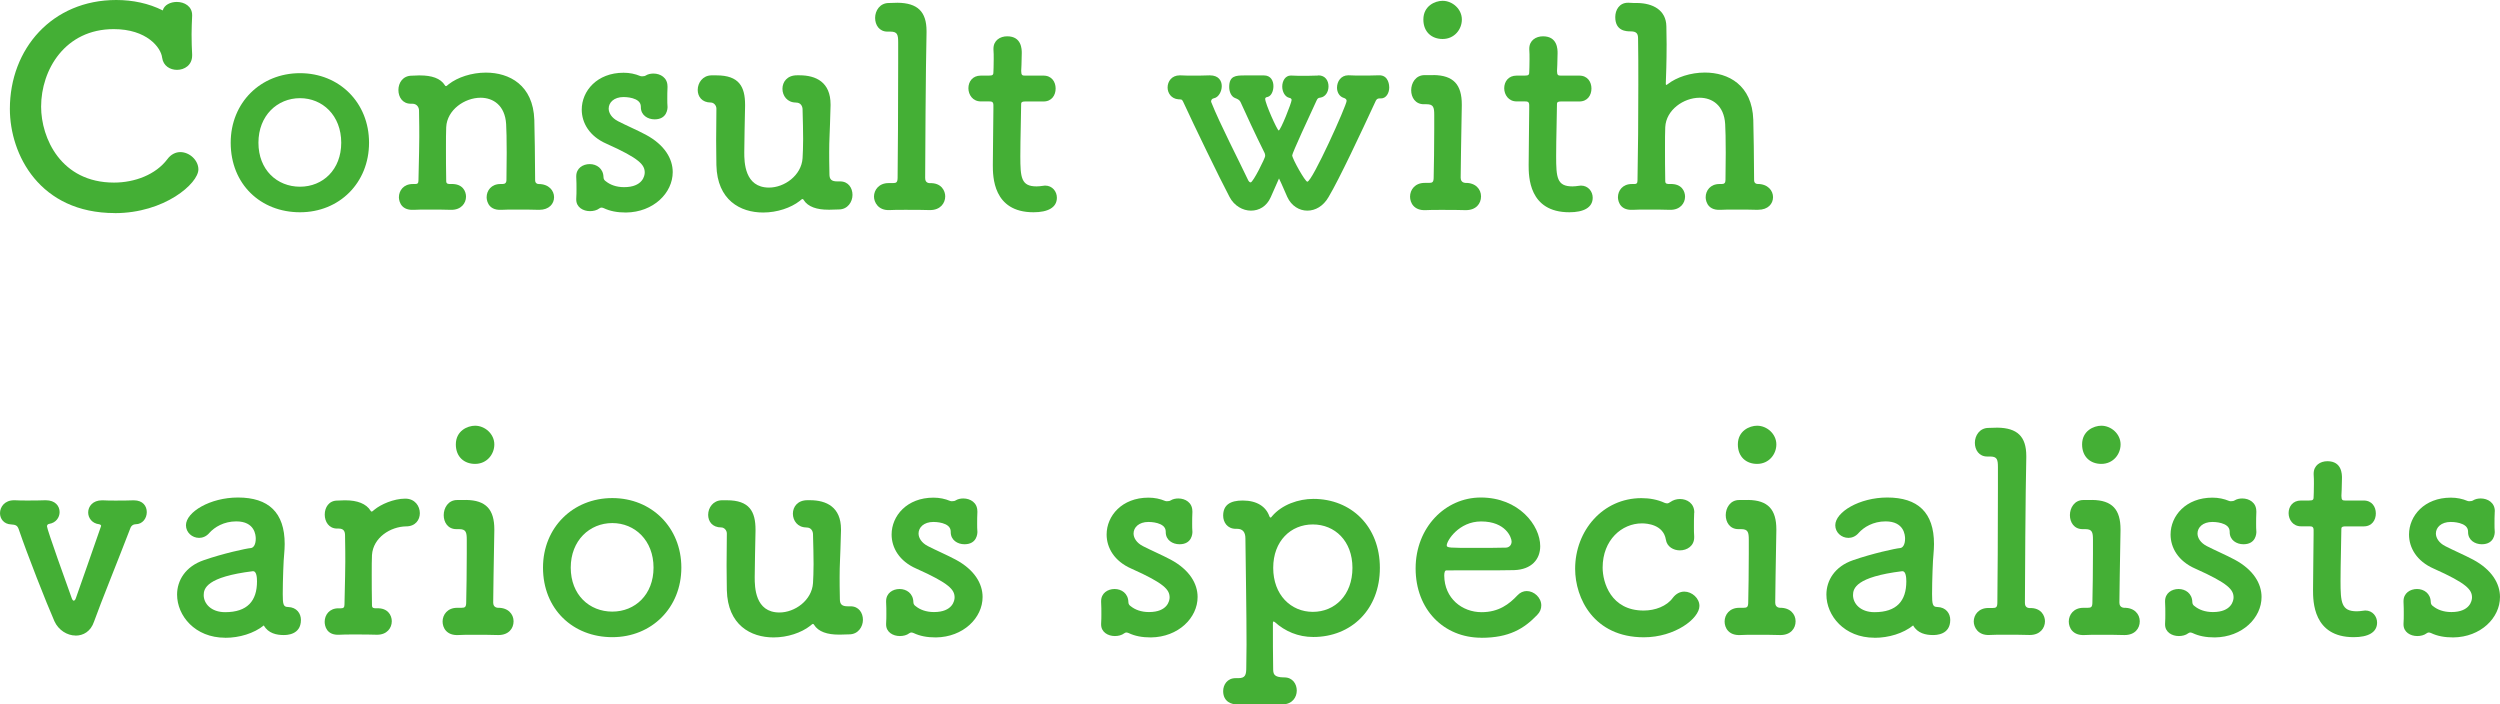 <?xml version="1.0" encoding="UTF-8"?><svg id="_レイヤー_2" xmlns="http://www.w3.org/2000/svg" viewBox="0 0 400.09 112.71"><defs><style>.cls-1{fill:#44af35;stroke-width:0px;}</style></defs><g id="design"><path class="cls-1" d="M18.39,34.1C6.34,34.1,1.58,24.73,1.58,17.43,1.58,7.79,8.36,0,18.61,0c2.6,0,5.19.53,7.44,1.67.22-.88,1.23-1.36,2.24-1.36,1.23,0,2.46.7,2.46,2.11v.13c-.04.92-.09,1.94-.09,2.95,0,1.19.04,2.33.09,3.21v.18c0,1.54-1.23,2.29-2.42,2.29-1.1,0-2.2-.62-2.38-1.94-.18-1.63-2.46-4.58-7.75-4.58-7.79,0-11.62,6.51-11.62,12.41,0,5.02,3.17,12.15,11.66,12.15,3.34,0,6.69-1.28,8.54-3.74.57-.79,1.36-1.14,2.07-1.14,1.5,0,2.9,1.32,2.9,2.77,0,2.24-5.41,7-13.38,7Z"/><path class="cls-1" d="M36.92,22.84c0-6.42,4.8-11.13,11.09-11.13s11.05,4.71,11.05,11.13-4.75,11.13-11.05,11.13-11.09-4.49-11.09-11.13ZM54.61,22.84c0-4.36-2.99-7.13-6.6-7.13s-6.65,2.77-6.65,7.13,2.99,7.04,6.65,7.04,6.6-2.73,6.6-7.04Z"/><path class="cls-1" d="M86.2,33.58c-.88-.04-2.29-.04-3.61-.04-.92,0-1.8,0-2.33.04-2.38.13-2.38-1.89-2.38-2.02,0-1.06.75-2.11,2.2-2.11h.31c.44,0,.66-.18.66-.66,0-1.36.04-2.9.04-4.31,0-2.07-.04-3.87-.09-4.62-.18-2.99-2.07-4.22-4.09-4.22-2.55,0-5.37,1.94-5.5,4.71-.04.79-.04,1.98-.04,3.43s0,3.21.04,5.19c0,.48.31.48.75.48,1.94-.09,2.42,1.23,2.42,2.02,0,1.06-.79,2.11-2.33,2.11h-.09c-.88-.04-2.29-.04-3.61-.04-.92,0-1.8,0-2.33.04-2.38.13-2.38-1.89-2.38-2.02,0-1.06.75-2.11,2.2-2.11h.4c.4,0,.53-.13.53-.62.09-4.49.13-5.24.13-6.91,0-.92,0-2.07-.04-4.22,0-.53-.35-1.1-1.06-1.1h-.26c-1.32,0-1.98-1.06-1.98-2.2s.7-2.29,2.16-2.29c.53,0,.62-.04,1.06-.04h.26c1.8,0,3.26.44,3.96,1.58.04.09.09.13.18.13s.22-.13.44-.31c1.41-1.1,3.65-1.85,5.94-1.85,3.74,0,7.57,1.98,7.75,7.57.04,1.76.13,6.34.13,9.64,0,.48.31.62.57.62,1.63,0,2.46,1.06,2.46,2.11s-.79,2.02-2.38,2.02h-.09Z"/><path class="cls-1" d="M106.83,13.86c-.04.75-.04,1.36-.04,1.98,0,.4,0,.84.04,1.28,0,.22-.04,1.98-2.07,1.98-1.1,0-2.2-.66-2.2-1.94v-.09c0-1.54-2.6-1.54-2.77-1.54-1.54,0-2.38.88-2.38,1.85,0,.7.48,1.5,1.5,2.02,1.19.62,3.12,1.45,4.44,2.16,3.04,1.63,4.31,3.87,4.31,5.98,0,3.34-3.08,6.42-7.48,6.47-1.41,0-2.55-.22-3.56-.7-.13-.04-.22-.09-.35-.09s-.22.04-.35.13c-.4.31-.97.44-1.5.44-1.1,0-2.2-.62-2.2-1.85v-.13c.04-.62.04-1.1.04-1.54,0-.62,0-1.19-.04-1.94v-.13c0-1.28,1.06-1.94,2.16-1.94s2.16.7,2.2,2.07c0,.31.13.53.4.7.66.53,1.63.92,2.9.92,2.99,0,3.3-1.85,3.3-2.33,0-1.23-.79-2.24-6.12-4.62-2.73-1.19-3.96-3.34-3.96-5.46,0-2.99,2.46-5.9,6.69-5.9.97,0,1.85.18,2.68.53.09.04.22.04.31.04.22,0,.44-.04.57-.13.35-.22.79-.31,1.23-.31,1.1,0,2.24.66,2.24,2.02v.04Z"/><path class="cls-1" d="M127.38,16.41c-1.41,0-2.16-1.1-2.16-2.2s.75-2.16,2.33-2.16h.4c2.64,0,4.97,1.1,4.97,4.66v.18c-.13,5.02-.22,5.28-.22,7.48,0,.79,0,1.85.04,3.52,0,.79.31,1.14,1.23,1.14h.48c1.32,0,1.98,1.06,1.98,2.16s-.75,2.33-2.2,2.33c-.53,0-.97.04-1.41.04h-.26c-1.8,0-3.26-.44-3.96-1.58-.04-.09-.09-.13-.18-.13s-.22.13-.44.31c-1.41,1.1-3.61,1.85-5.85,1.85-3.65,0-7.35-1.98-7.48-7.57,0-.88-.04-2.33-.04-3.96s.04-3.48.04-5.1c0-.53-.44-.97-.88-.97-1.45,0-2.11-.97-2.11-2.02,0-1.14.79-2.29,2.16-2.33h.84c3.61,0,4.58,1.8,4.58,4.71v.18c-.04,2.46-.13,5.54-.13,7.44,0,1.54.04,5.63,3.96,5.63,2.46,0,5.19-1.94,5.37-4.71.04-.79.09-1.76.09-3.04s-.04-2.82-.09-4.75c0-.53-.31-1.1-1.01-1.1h-.04Z"/><path class="cls-1" d="M151.27,31.42c0,1.1-.79,2.2-2.42,2.2h-.09c-.92-.04-2.46-.04-3.87-.04-1.01,0-1.98,0-2.51.04-1.85.09-2.51-1.28-2.51-2.16,0-1.06.79-2.16,2.33-2.16h.7c.57,0,.75-.13.75-.92.04-2.02.09-12.32.09-18.26v-3.34c0-1.23-.13-1.72-1.23-1.72h-.48c-1.32,0-1.98-1.06-1.98-2.2s.75-2.38,2.2-2.38c.53,0,.97-.04,1.41-.04,3.17.04,4.62,1.41,4.62,4.53v.26c-.13,5.1-.22,21.04-.22,23.24,0,.35.09.79.7.84,1.94-.09,2.51,1.28,2.51,2.11Z"/><path class="cls-1" d="M164.08,16.24c-.66,0-.66.22-.66.48,0,1.63-.13,5.37-.13,8.27,0,3.43.13,4.84,2.6,4.84.31,0,.66-.04,1.01-.09.13,0,.22-.04.35-.04,1.19,0,1.89.97,1.89,1.94,0,1.58-1.45,2.33-3.74,2.33-6.51,0-6.51-5.76-6.51-7.57,0-2.55.09-6.95.09-8.89v-.66c0-.57-.26-.62-.7-.62h-1.32c-1.28,0-1.98-1.06-1.98-2.11s.66-2.02,1.98-2.02h1.28c.7,0,.75-.13.75-.75,0,0,.04-.88.04-1.89,0-.53,0-1.06-.04-1.54v-.13c0-1.32,1.06-1.98,2.2-1.98,2.33,0,2.33,2.11,2.33,2.68,0,1.19-.09,2.86-.09,2.86,0,.7.18.75.62.75h2.95c1.32,0,1.94,1.01,1.94,2.07s-.62,2.07-1.94,2.07h-2.9Z"/><path class="cls-1" d="M210.98,12.06c1.14,0,1.63.88,1.63,1.76s-.48,1.67-1.28,1.8c-.4.04-.48.13-.66.53-1.19,2.55-3.87,8.36-3.87,8.71,0,.53,2.07,4.22,2.42,4.22.79,0,6.29-12.23,6.29-12.94,0-.26-.22-.4-.48-.48-.7-.22-1.06-.92-1.06-1.63,0-.97.62-1.98,1.8-1.98h.09c.7.04,1.36.04,2.02.04.88,0,1.76,0,2.82-.04,1.58-.04,1.63,1.72,1.63,1.94,0,.88-.48,1.76-1.32,1.76h-.22c-.44,0-.57.26-.7.57-2.33,5.02-5.72,12.28-7.48,15.23-.84,1.45-2.11,2.16-3.39,2.16s-2.55-.75-3.21-2.2c-.31-.66-.84-1.98-1.32-2.95-.48,1.06-1.06,2.38-1.32,2.99-.66,1.5-1.89,2.16-3.17,2.16s-2.68-.75-3.43-2.2c-1.63-3.08-5.63-11.35-7.44-15.27-.18-.4-.35-.31-.75-.35-1.14-.09-1.72-1.01-1.72-1.89,0-.97.66-1.94,1.94-1.94h.13c.7.04,1.32.04,1.94.04.84,0,1.63,0,2.68-.04h.09c1.36,0,1.89.84,1.89,1.72s-.53,1.8-1.23,1.94c-.31.04-.48.26-.48.53,0,.04.04.09.04.13,1.36,3.43,4.44,9.37,5.85,12.37.13.31.31.44.44.44.4,0,2.33-3.92,2.33-4.22,0-.18-.04-.4-.09-.48-1.54-3.08-2.99-6.25-3.87-8.19-.18-.35-.53-.48-.88-.62-.57-.22-.92-.97-.92-1.76,0-1.8,1.06-1.85,2.46-1.85h3.12c1.06,0,1.5.84,1.5,1.72,0,.79-.35,1.58-.92,1.72-.26.04-.4.13-.4.31,0,.75,1.94,5.06,2.16,5.06.31,0,2.07-4.44,2.07-4.88,0-.18-.13-.31-.4-.35-.7-.18-1.1-1.01-1.1-1.8,0-.88.48-1.76,1.36-1.76h.09c.7.04,1.28.04,1.8.04.7,0,1.41,0,2.46-.04h.04Z"/><path class="cls-1" d="M229.41,12.01c3.21.04,4.53,1.54,4.53,4.71v.18c-.09,6.07-.18,9.33-.18,11.53,0,.35.13.79.75.84,1.63-.04,2.51,1.01,2.51,2.16s-.79,2.2-2.42,2.2h-.09c-.92-.04-2.46-.04-3.83-.04-1.06,0-1.98,0-2.51.04-1.89.09-2.51-1.19-2.51-2.16,0-1.1.79-2.2,2.33-2.2h.7c.57,0,.75-.13.75-.92.04-2.02.09-4.71.09-7.75v-2.2c0-1.23-.13-1.72-1.23-1.72h-.44c-1.36,0-2.02-1.1-2.02-2.24s.7-2.42,2.16-2.42h1.41ZM227.79,3.12c0-2.16,1.85-2.99,3.08-2.99,1.58,0,3.08,1.32,3.08,2.99,0,1.58-1.19,3.12-3.08,3.12-1.72,0-3.08-1.1-3.08-3.12Z"/><path class="cls-1" d="M249.83,16.24c-.66,0-.66.22-.66.48,0,1.63-.13,5.37-.13,8.27,0,3.43.13,4.84,2.6,4.84.31,0,.66-.04,1.01-.09.13,0,.22-.04.35-.04,1.19,0,1.89.97,1.89,1.94,0,1.58-1.45,2.33-3.74,2.33-6.51,0-6.51-5.76-6.51-7.57,0-2.55.09-6.95.09-8.89v-.66c0-.57-.26-.62-.7-.62h-1.32c-1.28,0-1.98-1.06-1.98-2.11s.66-2.02,1.98-2.02h1.28c.7,0,.75-.13.75-.75,0,0,.04-.88.04-1.89,0-.53,0-1.06-.04-1.54v-.13c0-1.32,1.06-1.98,2.2-1.98,2.33,0,2.33,2.11,2.33,2.68,0,1.19-.09,2.86-.09,2.86,0,.7.18.75.62.75h2.95c1.32,0,1.94,1.01,1.94,2.07s-.62,2.07-1.94,2.07h-2.9Z"/><path class="cls-1" d="M281.29,33.58c-.88-.04-2.29-.04-3.61-.04-.92,0-1.8,0-2.33.04-2.38.13-2.38-1.89-2.38-2.02,0-1.06.75-2.11,2.2-2.11h.35c.44,0,.62-.18.62-.66,0-1.36.04-2.9.04-4.31,0-2.07-.04-3.87-.09-4.62-.18-2.99-2.07-4.22-4.09-4.22-2.55,0-5.37,1.94-5.5,4.71-.04.79-.04,1.98-.04,3.43s0,3.21.04,5.19c0,.48.31.48.75.48,1.94-.09,2.42,1.23,2.42,2.02,0,1.06-.79,2.11-2.33,2.11h-.09c-.88-.04-2.29-.04-3.61-.04-.92,0-1.8,0-2.33.04-2.38.13-2.38-1.89-2.38-2.02,0-1.06.75-2.11,2.2-2.11h.4c.4,0,.53-.13.53-.62.09-4.49.13-10.12.13-15.23,0-2.73,0-5.28-.04-7.44,0-.79-.26-1.14-1.19-1.14-.7,0-2.46-.04-2.46-2.29,0-1.14.66-2.29,2.02-2.29h.13c.53.04.97.04,1.41.04,2.42.04,4.58,1.1,4.62,3.74,0,1.01.04,1.98.04,2.86,0,2.86-.09,5.1-.13,6.25,0,.18,0,.26.09.26.04,0,.09-.04.22-.13,1.41-1.1,3.65-1.85,5.94-1.85,3.74,0,7.57,1.98,7.75,7.57.04,1.76.13,6.34.13,9.64,0,.48.31.62.57.62,1.63,0,2.46,1.06,2.46,2.11s-.79,2.02-2.38,2.02h-.09Z"/><path class="cls-1" d="M12.1,101.71c-1.32,0-2.73-.84-3.39-2.29-1.28-2.9-4.36-10.74-5.72-14.74-.22-.62-.53-.7-1.19-.75-1.19-.04-1.8-.92-1.8-1.8,0-1.01.75-2.07,2.24-2.07h.13c.62.04,1.28.04,1.98.04.97,0,1.98,0,2.86-.04h.13c1.5,0,2.2.92,2.2,1.89,0,.84-.57,1.72-1.67,1.89-.26.04-.35.22-.35.4,0,.48,3.21,9.42,3.96,11.49.09.26.22.4.31.4.13,0,.26-.13.35-.4.88-2.42,2.68-7.7,4-11.44,0-.04.04-.09.04-.13,0-.13-.13-.22-.31-.26-1.14-.13-1.76-1.01-1.76-1.89,0-.97.75-1.94,2.2-1.94h.18c.62.04,1.28.04,1.98.04.97,0,1.98,0,2.86-.04h.09c1.45,0,2.07.92,2.07,1.89s-.66,1.94-1.8,1.94c-.35,0-.66.22-.79.53-1.89,4.93-4.8,12.1-5.85,15.05-.53,1.58-1.72,2.24-2.95,2.24Z"/><path class="cls-1" d="M36.04,102.06c-4.84,0-7.7-3.52-7.7-6.91,0-2.24,1.32-4.49,4.27-5.5,3.04-1.06,6.82-1.89,7.53-1.94.44-.04.79-.57.79-1.5,0-.53-.13-2.77-3.12-2.77-1.98,0-3.48.92-4.31,1.85-.48.57-1.1.79-1.63.79-1.14,0-2.11-.88-2.11-2.02,0-2.11,3.87-4.44,8.32-4.44,4.88,0,7.48,2.38,7.48,7.44,0,.53-.04,1.1-.09,1.72-.09.66-.22,4.14-.22,6.29,0,1.63.09,2.07.84,2.07,1.41.04,2.07,1.06,2.07,2.07,0,2.42-2.33,2.42-2.77,2.42-1.1,0-2.46-.26-3.17-1.54-1.58,1.28-3.92,1.98-6.16,1.98ZM40.48,91.41c-7.44.92-7.88,2.77-7.88,3.83,0,1.36,1.19,2.73,3.43,2.73,3.56,0,5.1-1.8,5.1-4.93,0-.66-.09-1.63-.62-1.63h-.04Z"/><path class="cls-1" d="M60.37,101.58h-.09c-.88-.04-2.29-.04-3.61-.04-.92,0-1.8,0-2.33.04-2.11.13-2.38-1.45-2.38-2.07,0-1.1.75-2.16,2.2-2.16h.4c.4,0,.57-.13.57-.62.09-4.49.13-5.19.13-6.86,0-.88,0-2.02-.04-4.18,0-.66-.22-1.1-1.01-1.1h-.26c-1.32,0-1.98-1.1-1.98-2.24s.66-2.24,2.02-2.24c.53,0,.66-.04,1.1-.04h.22c1.85,0,3.3.53,4,1.67.04.09.09.13.18.13s.22-.13.44-.31c1.01-.84,3.08-1.76,4.93-1.76,1.54,0,2.33,1.19,2.33,2.33,0,1.06-.7,2.11-2.2,2.11-2.51.04-5.28,1.8-5.46,4.58-.04.79-.04,1.8-.04,3.17s0,2.9.04,4.88c0,.48.31.48.75.48,1.76-.09,2.42,1.1,2.42,2.07,0,1.1-.79,2.16-2.33,2.16Z"/><path class="cls-1" d="M74.58,80.01c3.21.04,4.53,1.54,4.53,4.71v.18c-.09,6.07-.18,9.33-.18,11.53,0,.35.13.79.75.84,1.63-.04,2.51,1.01,2.51,2.16s-.79,2.2-2.42,2.2h-.09c-.92-.04-2.46-.04-3.83-.04-1.06,0-1.98,0-2.51.04-1.89.09-2.51-1.19-2.51-2.16,0-1.1.79-2.2,2.33-2.2h.7c.57,0,.75-.13.75-.92.04-2.02.09-4.71.09-7.75v-2.2c0-1.23-.13-1.72-1.23-1.72h-.44c-1.36,0-2.02-1.1-2.02-2.24s.7-2.42,2.16-2.42h1.41ZM72.95,71.12c0-2.16,1.85-2.99,3.08-2.99,1.58,0,3.08,1.32,3.08,2.99,0,1.58-1.19,3.12-3.08,3.12-1.72,0-3.08-1.1-3.08-3.12Z"/><path class="cls-1" d="M86.9,90.84c0-6.42,4.8-11.13,11.09-11.13s11.05,4.71,11.05,11.13-4.75,11.13-11.05,11.13-11.09-4.49-11.09-11.13ZM104.59,90.84c0-4.36-2.99-7.13-6.6-7.13s-6.65,2.77-6.65,7.13,2.99,7.04,6.65,7.04,6.6-2.73,6.6-7.04Z"/><path class="cls-1" d="M129.05,84.41c-1.41,0-2.16-1.1-2.16-2.2s.75-2.16,2.33-2.16h.4c2.64,0,4.97,1.1,4.97,4.66v.18c-.13,5.02-.22,5.28-.22,7.48,0,.79,0,1.85.04,3.52,0,.79.31,1.14,1.23,1.14h.48c1.32,0,1.98,1.06,1.98,2.16s-.75,2.33-2.2,2.33c-.53,0-.97.04-1.41.04h-.26c-1.8,0-3.26-.44-3.96-1.58-.04-.09-.09-.13-.18-.13s-.22.13-.44.31c-1.41,1.1-3.61,1.85-5.85,1.85-3.65,0-7.35-1.98-7.48-7.57,0-.88-.04-2.33-.04-3.96s.04-3.48.04-5.1c0-.53-.44-.97-.88-.97-1.45,0-2.11-.97-2.11-2.02,0-1.14.79-2.29,2.16-2.33h.84c3.61,0,4.58,1.8,4.58,4.71v.18c-.04,2.46-.13,5.54-.13,7.44,0,1.54.04,5.63,3.96,5.63,2.46,0,5.19-1.94,5.37-4.71.04-.79.09-1.76.09-3.04s-.04-2.82-.09-4.75c0-.53-.31-1.1-1.01-1.1h-.04Z"/><path class="cls-1" d="M156.42,81.86c-.04.75-.04,1.36-.04,1.98,0,.4,0,.84.04,1.28,0,.22-.04,1.98-2.07,1.98-1.1,0-2.2-.66-2.2-1.94v-.09c0-1.54-2.6-1.54-2.77-1.54-1.54,0-2.38.88-2.38,1.85,0,.7.48,1.5,1.5,2.02,1.19.62,3.12,1.45,4.44,2.16,3.04,1.63,4.31,3.87,4.31,5.98,0,3.34-3.08,6.42-7.48,6.47-1.41,0-2.55-.22-3.56-.7-.13-.04-.22-.09-.35-.09s-.22.04-.35.13c-.4.31-.97.44-1.5.44-1.1,0-2.2-.62-2.2-1.85v-.13c.04-.62.04-1.1.04-1.54,0-.62,0-1.19-.04-1.94v-.13c0-1.28,1.06-1.94,2.16-1.94s2.16.7,2.2,2.07c0,.31.13.53.4.7.66.53,1.63.92,2.9.92,2.99,0,3.3-1.85,3.3-2.33,0-1.23-.79-2.24-6.12-4.62-2.73-1.19-3.96-3.34-3.96-5.46,0-2.99,2.46-5.9,6.69-5.9.97,0,1.85.18,2.68.53.09.04.22.04.31.04.22,0,.44-.04.57-.13.35-.22.79-.31,1.23-.31,1.1,0,2.24.66,2.24,2.02v.04Z"/><path class="cls-1" d="M190.83,81.86c-.04.75-.04,1.36-.04,1.98,0,.4,0,.84.04,1.28,0,.22-.04,1.98-2.07,1.98-1.1,0-2.2-.66-2.2-1.94v-.09c0-1.54-2.6-1.54-2.77-1.54-1.54,0-2.38.88-2.38,1.85,0,.7.48,1.5,1.5,2.02,1.19.62,3.12,1.45,4.44,2.16,3.04,1.63,4.31,3.87,4.31,5.98,0,3.34-3.08,6.42-7.48,6.47-1.41,0-2.55-.22-3.56-.7-.13-.04-.22-.09-.35-.09s-.22.04-.35.13c-.4.31-.97.44-1.5.44-1.1,0-2.2-.62-2.2-1.85v-.13c.04-.62.04-1.1.04-1.54,0-.62,0-1.19-.04-1.94v-.13c0-1.28,1.06-1.94,2.16-1.94s2.16.7,2.2,2.07c0,.31.13.53.4.7.66.53,1.63.92,2.9.92,2.99,0,3.3-1.85,3.3-2.33,0-1.23-.79-2.24-6.12-4.62-2.73-1.19-3.96-3.34-3.96-5.46,0-2.99,2.46-5.9,6.69-5.9.97,0,1.85.18,2.68.53.09.04.22.04.31.04.22,0,.44-.04.57-.13.35-.22.79-.31,1.23-.31,1.1,0,2.24.66,2.24,2.02v.04Z"/><path class="cls-1" d="M197.91,112.71c-.66.04-2.16-.31-2.16-2.11,0-1.01.66-2.07,1.98-2.07h.44c1.14,0,1.28-.53,1.28-1.76,0-1.1.04-2.33.04-3.61,0-5.37-.13-12.1-.18-16.99,0-1.01-.44-1.54-1.32-1.54h-.22c-1.36,0-2.02-1.06-2.02-2.11,0-1.72,1.14-2.42,3.12-2.42,2.33,0,3.74,1.01,4.27,2.51.04.13.13.22.18.22.09,0,.18-.09.26-.22,1.58-1.85,4.22-2.77,6.6-2.77,6.07,0,10.65,4.4,10.65,11.05s-4.58,11.05-10.65,11.05c-2.46,0-4.53-.92-6.16-2.38-.09-.09-.18-.09-.22-.09s-.09.04-.09.22c0,2.77,0,5.15.04,7.22,0,.92.04,1.5,1.8,1.5,1.32,0,1.98,1.06,1.98,2.11s-.7,2.16-2.2,2.2h-7.44ZM216.44,90.88c0-4.31-2.82-6.95-6.34-6.95s-6.34,2.64-6.34,6.95,2.82,7.04,6.34,7.04,6.34-2.68,6.34-7.04Z"/><path class="cls-1" d="M237.07,102.06c-6.03,0-10.52-4.53-10.52-11.09s4.75-11.35,10.43-11.35c6.07,0,9.51,4.44,9.51,7.79,0,2.07-1.36,3.74-4.18,3.83-1.36.04-2.29.04-10.83.04-.26,0-.35.35-.35.84.04,3.65,2.86,5.85,5.98,5.85,2.77,0,4.44-1.32,5.72-2.68.44-.48.97-.7,1.5-.7,1.19,0,2.33,1.06,2.33,2.29,0,.53-.18,1.06-.66,1.54-2.11,2.2-4.49,3.65-8.93,3.65ZM241.91,86.66c0-.62-.92-3.21-4.88-3.21-3.56,0-5.5,3.08-5.5,3.83,0,.4.44.4,4.53.4,1.8,0,3.78,0,4.97-.04.53-.04.88-.44.88-.97Z"/><path class="cls-1" d="M271.13,82.04c-.04.79-.04,1.54-.04,2.29,0,.53,0,1.01.04,1.5v.18c0,1.36-1.14,2.07-2.29,2.07-1.01,0-2.07-.57-2.24-1.72-.4-2.42-3.04-2.6-3.83-2.6-3.21,0-6.29,2.64-6.29,7.08,0,2.38,1.32,6.87,6.56,6.87,1.85,0,3.7-.7,4.66-2.02.53-.7,1.19-1.01,1.85-1.01,1.23,0,2.42,1.06,2.42,2.29,0,2.02-3.92,5.02-8.89,5.02-8.01,0-11-6.25-11-10.96,0-6.12,4.44-11.31,10.61-11.31,1.28,0,2.55.22,3.7.75.13.04.26.09.4.09.18,0,.35-.09.53-.22.44-.31.97-.48,1.54-.48,1.14,0,2.29.7,2.29,2.16v.04Z"/><path class="cls-1" d="M279.75,80.01c3.21.04,4.53,1.54,4.53,4.71v.18c-.09,6.07-.18,9.33-.18,11.53,0,.35.13.79.75.84,1.63-.04,2.51,1.01,2.51,2.16s-.79,2.2-2.42,2.2h-.09c-.92-.04-2.46-.04-3.83-.04-1.06,0-1.98,0-2.51.04-1.89.09-2.51-1.19-2.51-2.16,0-1.1.79-2.2,2.33-2.2h.7c.57,0,.75-.13.75-.92.04-2.02.09-4.71.09-7.75v-2.2c0-1.23-.13-1.72-1.23-1.72h-.44c-1.36,0-2.02-1.1-2.02-2.24s.7-2.42,2.16-2.42h1.41ZM278.12,71.12c0-2.16,1.85-2.99,3.08-2.99,1.58,0,3.08,1.32,3.08,2.99,0,1.58-1.19,3.12-3.08,3.12-1.72,0-3.08-1.1-3.08-3.12Z"/><path class="cls-1" d="M299.99,102.06c-4.84,0-7.7-3.52-7.7-6.91,0-2.24,1.32-4.49,4.27-5.5,3.04-1.06,6.82-1.89,7.53-1.94.44-.04.79-.57.79-1.5,0-.53-.13-2.77-3.12-2.77-1.98,0-3.48.92-4.31,1.85-.48.57-1.1.79-1.63.79-1.14,0-2.11-.88-2.11-2.02,0-2.11,3.87-4.44,8.32-4.44,4.88,0,7.48,2.38,7.48,7.44,0,.53-.04,1.1-.09,1.72-.09.66-.22,4.14-.22,6.29,0,1.63.09,2.07.84,2.07,1.41.04,2.07,1.06,2.07,2.07,0,2.42-2.33,2.42-2.77,2.42-1.1,0-2.46-.26-3.17-1.54-1.58,1.28-3.92,1.98-6.16,1.98ZM304.43,91.41c-7.44.92-7.88,2.77-7.88,3.83,0,1.36,1.19,2.73,3.43,2.73,3.56,0,5.1-1.8,5.1-4.93,0-.66-.09-1.63-.62-1.63h-.04Z"/><path class="cls-1" d="M327.27,99.42c0,1.1-.79,2.2-2.42,2.2h-.09c-.92-.04-2.46-.04-3.87-.04-1.01,0-1.98,0-2.51.04-1.85.09-2.51-1.28-2.51-2.16,0-1.06.79-2.16,2.33-2.16h.7c.57,0,.75-.13.75-.92.04-2.02.09-12.32.09-18.26v-3.34c0-1.23-.13-1.72-1.23-1.72h-.48c-1.32,0-1.98-1.06-1.98-2.2s.75-2.38,2.2-2.38c.53,0,.97-.04,1.41-.04,3.17.04,4.62,1.41,4.62,4.53v.26c-.13,5.1-.22,21.04-.22,23.24,0,.35.09.79.7.84,1.94-.09,2.51,1.28,2.51,2.11Z"/><path class="cls-1" d="M334.83,80.01c3.21.04,4.53,1.54,4.53,4.71v.18c-.09,6.07-.18,9.33-.18,11.53,0,.35.13.79.75.84,1.63-.04,2.51,1.01,2.51,2.16s-.79,2.2-2.42,2.2h-.09c-.92-.04-2.46-.04-3.83-.04-1.06,0-1.98,0-2.51.04-1.89.09-2.51-1.19-2.51-2.16,0-1.1.79-2.2,2.33-2.2h.7c.57,0,.75-.13.75-.92.04-2.02.09-4.71.09-7.75v-2.2c0-1.23-.13-1.72-1.23-1.72h-.44c-1.36,0-2.02-1.1-2.02-2.24s.7-2.42,2.16-2.42h1.41ZM333.21,71.12c0-2.16,1.85-2.99,3.08-2.99,1.58,0,3.08,1.32,3.08,2.99,0,1.58-1.19,3.12-3.08,3.12-1.72,0-3.08-1.1-3.08-3.12Z"/><path class="cls-1" d="M361.1,81.86c-.04.75-.04,1.36-.04,1.98,0,.4,0,.84.04,1.28,0,.22-.04,1.98-2.07,1.98-1.1,0-2.2-.66-2.2-1.94v-.09c0-1.54-2.6-1.54-2.77-1.54-1.54,0-2.38.88-2.38,1.85,0,.7.48,1.5,1.5,2.02,1.19.62,3.12,1.45,4.44,2.16,3.04,1.63,4.31,3.87,4.31,5.98,0,3.34-3.08,6.42-7.48,6.47-1.41,0-2.55-.22-3.56-.7-.13-.04-.22-.09-.35-.09s-.22.04-.35.13c-.4.31-.97.44-1.5.44-1.1,0-2.2-.62-2.2-1.85v-.13c.04-.62.04-1.1.04-1.54,0-.62,0-1.19-.04-1.94v-.13c0-1.28,1.06-1.94,2.16-1.94s2.16.7,2.2,2.07c0,.31.13.53.4.7.66.53,1.63.92,2.9.92,2.99,0,3.3-1.85,3.3-2.33,0-1.23-.79-2.24-6.12-4.62-2.73-1.19-3.96-3.34-3.96-5.46,0-2.99,2.46-5.9,6.69-5.9.97,0,1.85.18,2.68.53.09.04.22.04.31.04.22,0,.44-.04.57-.13.35-.22.79-.31,1.23-.31,1.1,0,2.24.66,2.24,2.02v.04Z"/><path class="cls-1" d="M375.36,84.24c-.66,0-.66.22-.66.48,0,1.63-.13,5.37-.13,8.27,0,3.43.13,4.84,2.6,4.84.31,0,.66-.04,1.01-.09.13,0,.22-.04.35-.04,1.19,0,1.89.97,1.89,1.94,0,1.58-1.45,2.33-3.74,2.33-6.51,0-6.51-5.76-6.51-7.57,0-2.55.09-6.95.09-8.89v-.66c0-.57-.26-.62-.7-.62h-1.32c-1.28,0-1.98-1.06-1.98-2.11s.66-2.02,1.98-2.02h1.28c.7,0,.75-.13.75-.75,0,0,.04-.88.04-1.89,0-.53,0-1.06-.04-1.54v-.13c0-1.32,1.06-1.98,2.2-1.98,2.33,0,2.33,2.11,2.33,2.68,0,1.19-.09,2.86-.09,2.86,0,.7.18.75.62.75h2.95c1.32,0,1.94,1.01,1.94,2.07s-.62,2.07-1.94,2.07h-2.9Z"/><path class="cls-1" d="M399.25,81.86c-.04.75-.04,1.36-.04,1.98,0,.4,0,.84.04,1.28,0,.22-.04,1.98-2.07,1.98-1.1,0-2.2-.66-2.2-1.94v-.09c0-1.54-2.6-1.54-2.77-1.54-1.54,0-2.38.88-2.38,1.85,0,.7.48,1.5,1.5,2.02,1.19.62,3.12,1.45,4.45,2.16,3.04,1.63,4.31,3.87,4.31,5.98,0,3.34-3.08,6.42-7.48,6.47-1.41,0-2.55-.22-3.56-.7-.13-.04-.22-.09-.35-.09s-.22.04-.35.13c-.4.31-.97.44-1.5.44-1.1,0-2.2-.62-2.2-1.85v-.13c.04-.62.04-1.1.04-1.54,0-.62,0-1.19-.04-1.94v-.13c0-1.28,1.06-1.94,2.16-1.94s2.16.7,2.2,2.07c0,.31.13.53.4.7.66.53,1.63.92,2.9.92,2.99,0,3.3-1.85,3.3-2.33,0-1.23-.79-2.24-6.12-4.62-2.73-1.19-3.96-3.34-3.96-5.46,0-2.99,2.46-5.9,6.69-5.9.97,0,1.85.18,2.68.53.09.04.22.04.31.04.22,0,.44-.04.57-.13.35-.22.79-.31,1.23-.31,1.1,0,2.25.66,2.25,2.02v.04Z"/></g></svg>